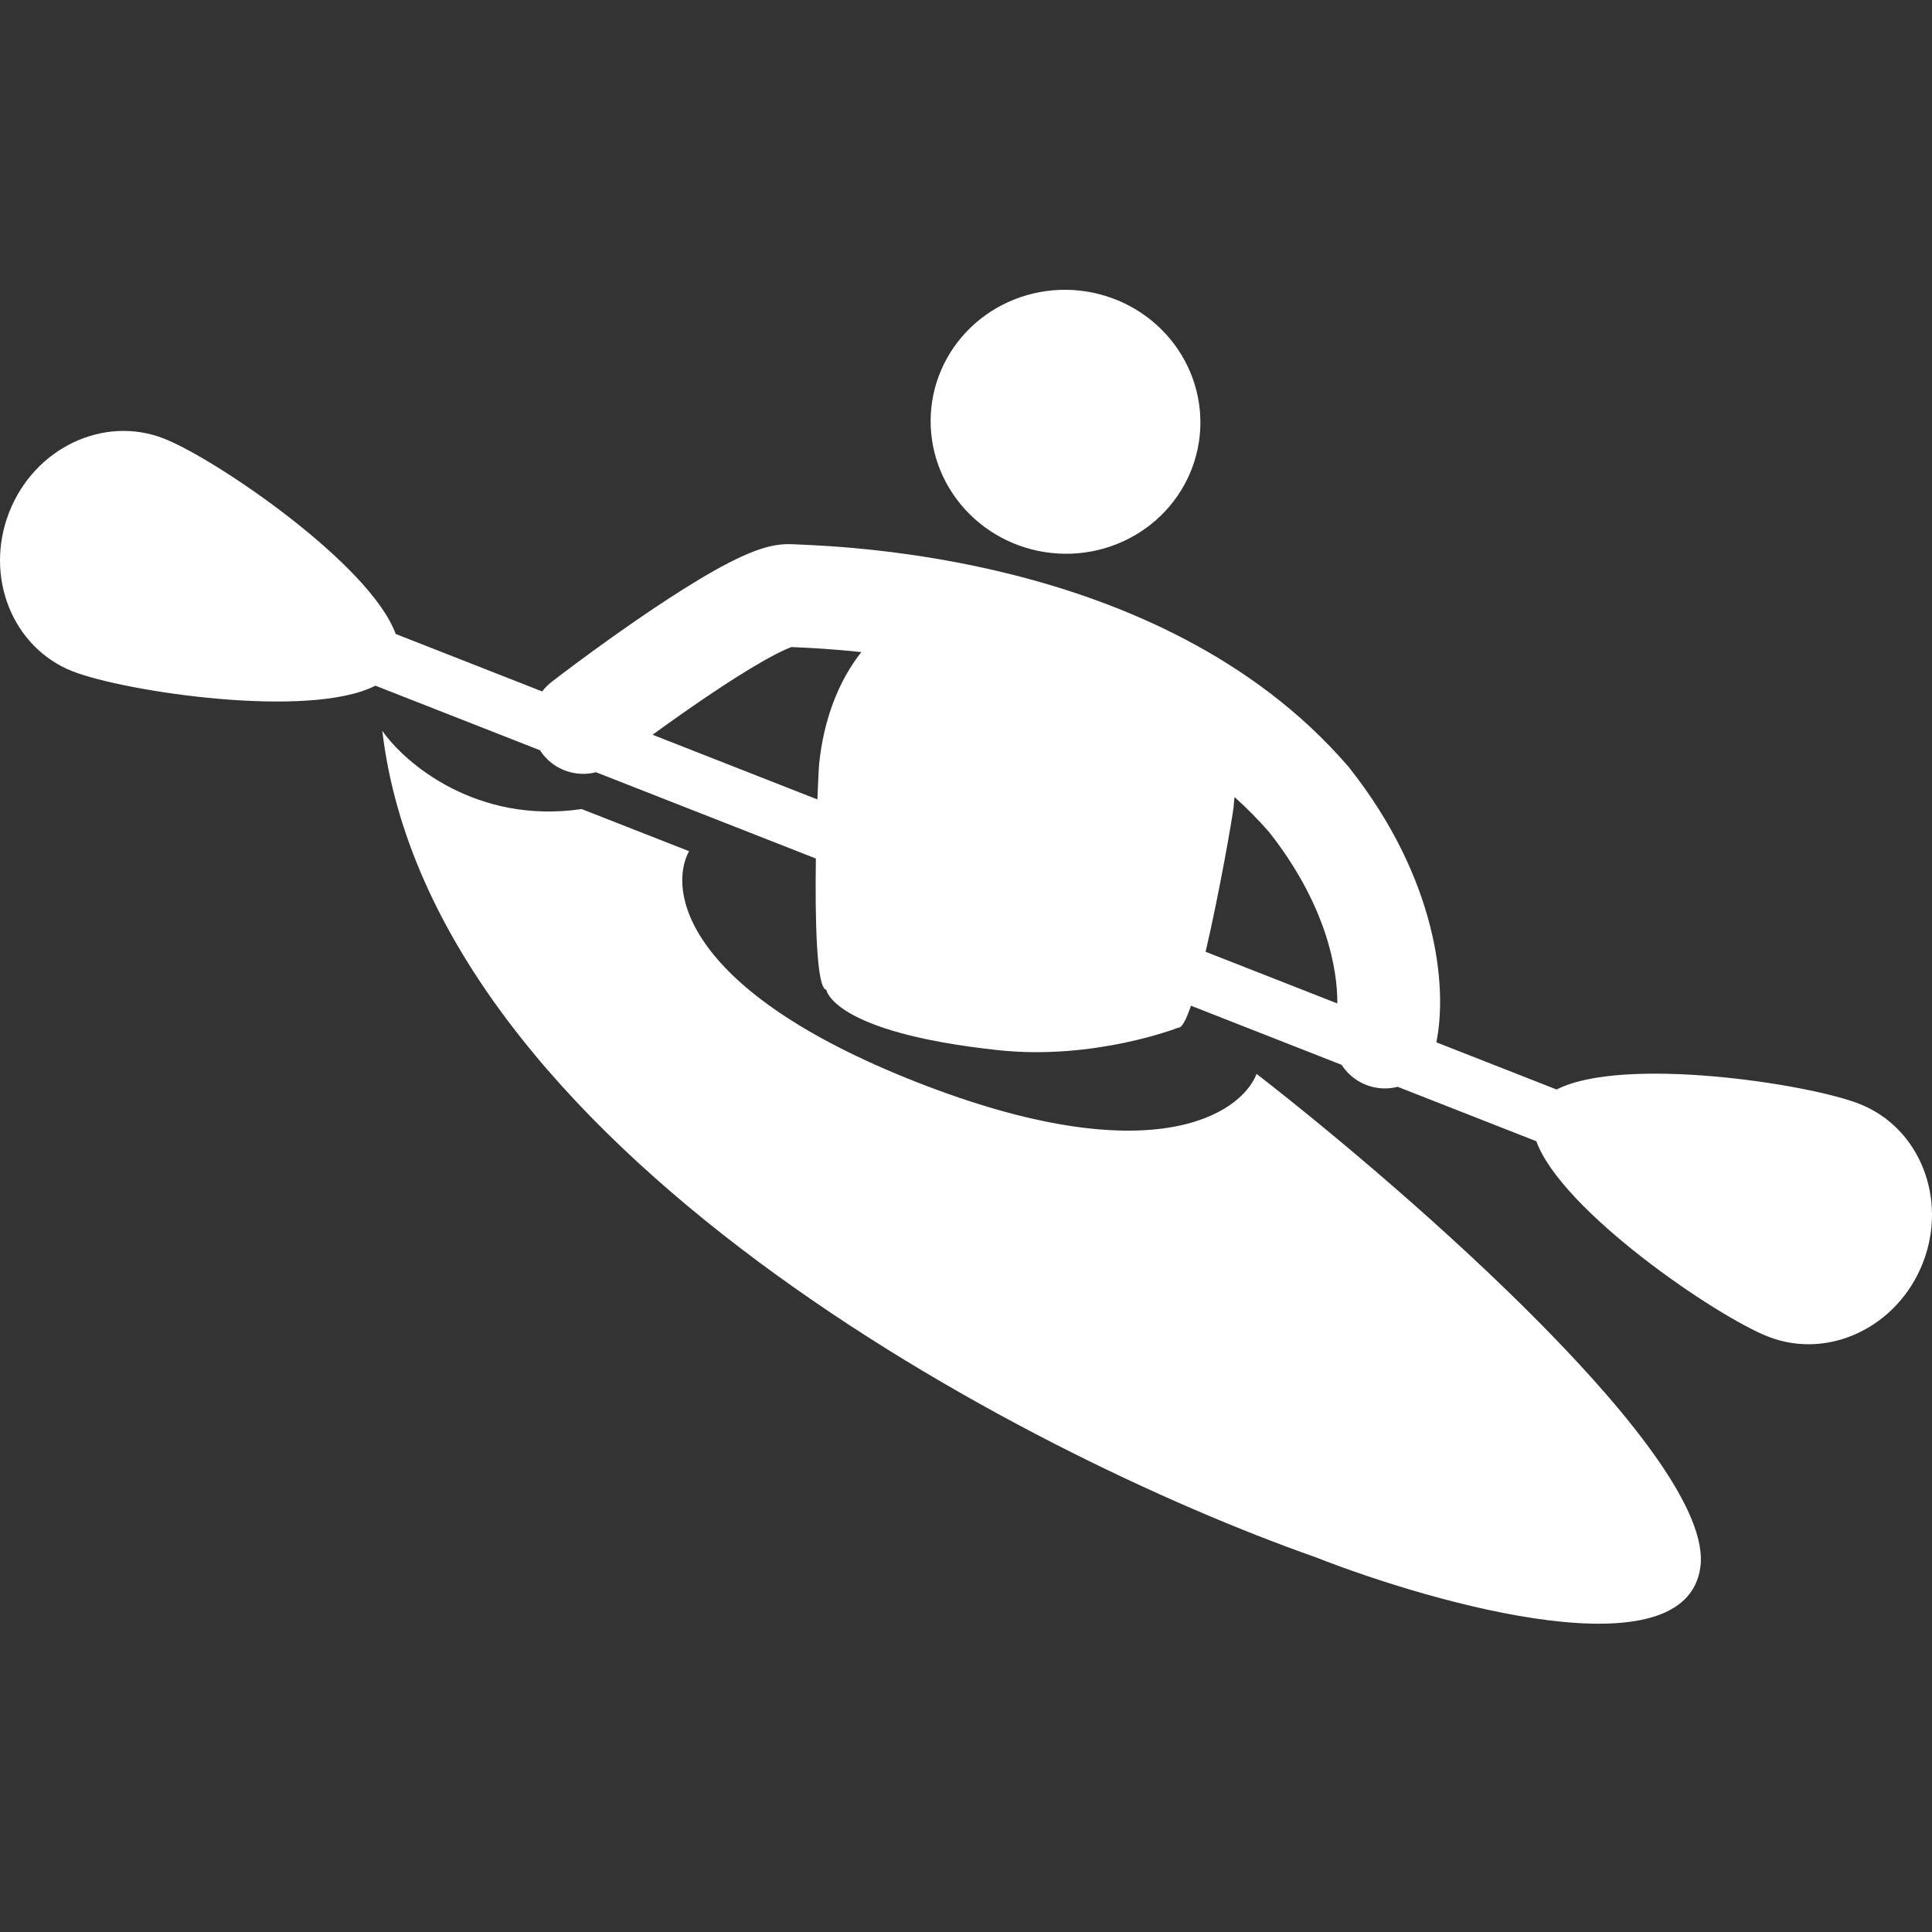 <svg xmlns="http://www.w3.org/2000/svg" width="120" height="120" viewBox="0 0 120 120" fill="none">
  <rect x="0" y="0" width="120" height="120" fill="#333333" stroke="none"/>
  <path fill-rule="evenodd" clip-rule="evenodd" d="M71.453 32.594C69.725 33.954 67.513 34.584 65.304 34.346C63.094 34.108 61.067 33.022 59.669 31.325C58.271 29.629 57.616 27.462 57.849 25.301C58.081 23.14 59.182 21.161 60.91 19.802C62.637 18.442 64.849 17.811 67.058 18.049C69.268 18.287 71.295 19.374 72.693 21.07C74.091 22.767 74.746 24.934 74.513 27.095C74.281 29.256 73.18 31.234 71.453 32.594ZM76.675 49.502C77.43 50.18 78.151 50.906 78.828 51.684C82.416 56.236 83.083 60.257 83.063 62.326L74.882 59.116C75.75 55.402 76.553 50.751 76.619 50.138C76.641 49.925 76.66 49.713 76.675 49.502ZM83.789 47.664C89.258 54.566 89.924 61.28 89.214 64.74L96.683 67.671C100.796 65.57 112.264 67.297 115.489 68.563C119.231 70.031 120.995 74.458 119.428 78.45C117.862 82.441 113.559 84.487 109.816 83.018C106.591 81.753 97.009 75.22 95.422 70.883L86.809 67.503C86.292 67.636 85.736 67.642 85.184 67.493C84.388 67.279 83.743 66.781 83.329 66.138L73.973 62.466C73.681 63.326 73.409 63.853 73.189 63.829C73.189 63.829 67.983 65.872 61.979 65.225C51.686 64.117 51.323 61.475 51.323 61.475C50.713 61.409 50.621 57.154 50.675 53.324L37.018 47.965C35.817 48.273 34.494 47.862 33.691 46.817C33.637 46.746 33.586 46.673 33.538 46.599L23.317 42.589C19.204 44.689 7.736 42.962 4.511 41.697C0.769 40.228 -0.995 35.802 0.572 31.81C2.138 27.818 6.441 25.773 10.184 27.241C13.409 28.506 22.991 35.04 24.578 39.377L33.676 42.947C33.845 42.724 34.046 42.52 34.278 42.342C36.058 40.974 38.853 38.926 41.471 37.218C42.774 36.368 44.092 35.563 45.248 34.966C45.824 34.669 46.421 34.391 46.994 34.184C47.484 34.008 48.302 33.753 49.197 33.801C49.293 33.806 49.42 33.811 49.577 33.818C51.305 33.892 56.635 34.12 62.86 35.687C69.611 37.385 77.803 40.746 83.7 47.557L83.746 47.61L83.789 47.664ZM50.886 47.367C50.861 47.606 50.814 48.467 50.769 49.654L40.532 45.637C41.911 44.632 43.475 43.533 44.959 42.565C46.185 41.764 47.298 41.092 48.178 40.638C48.62 40.41 48.943 40.268 49.154 40.192L49.16 40.19L49.268 40.195C50.081 40.23 51.569 40.295 53.499 40.502C52.07 42.309 51.174 44.696 50.886 47.367ZM23.745 45.392C25.152 47.41 29.598 51.207 36.13 50.252L42.799 52.869C41.484 55.285 42.475 61.537 56.956 67.22C71.438 72.902 77.052 69.242 78.049 66.701C87.6 74.114 106.485 90.612 105.617 97.308C104.748 104.003 89.288 99.696 81.666 96.705C63.633 90.362 26.803 71.219 23.745 45.392Z" fill="white"/>
</svg>
